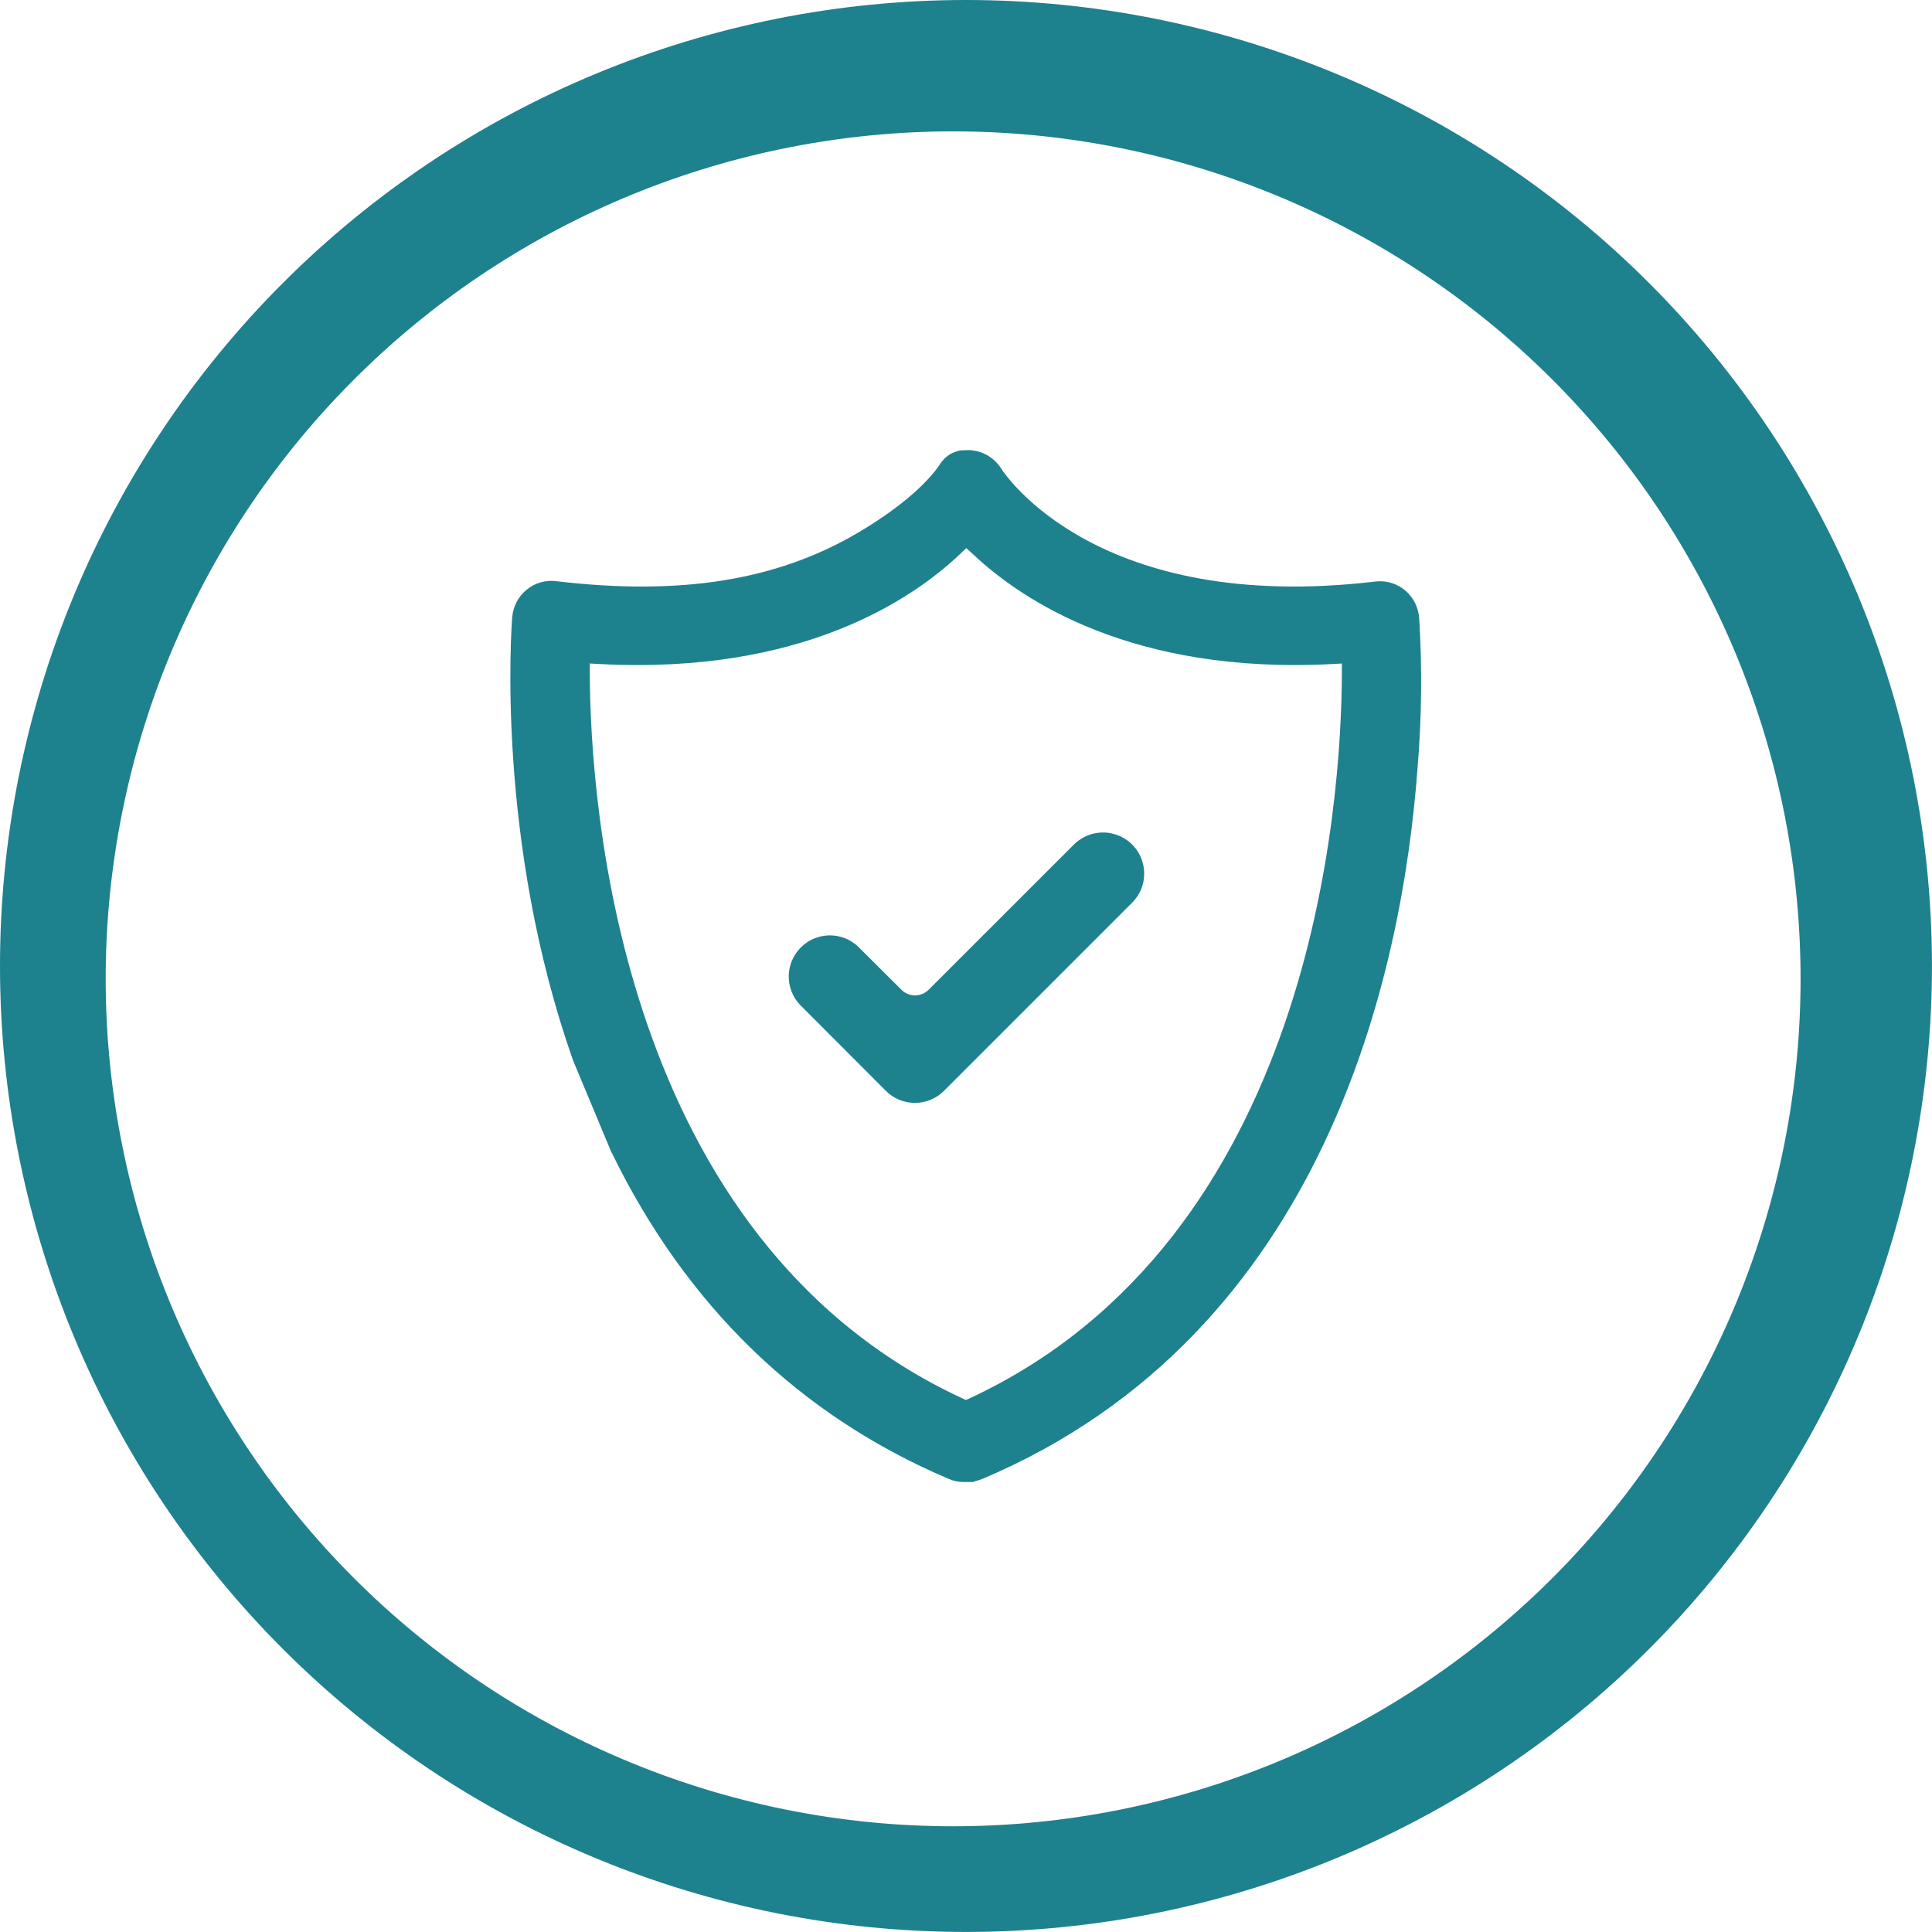 <?xml version="1.0" encoding="UTF-8"?> <svg xmlns="http://www.w3.org/2000/svg" width="40" height="40" viewBox="0 0 40 40" fill="none"><path d="M34.141 5.858C32.284 4.001 30.079 2.528 27.653 1.523C25.226 0.518 22.626 0 19.999 0C17.373 0 14.772 0.518 12.346 1.523C9.919 2.528 7.715 4.001 5.858 5.858C4.001 7.715 2.527 9.92 1.522 12.346C0.517 14.773 -1.95679e-08 17.373 0 20C1.95679e-08 22.626 0.517 25.227 1.522 27.653C2.527 30.08 4.001 32.284 5.858 34.142C7.715 35.999 9.92 37.472 12.346 38.477C14.772 39.482 17.373 39.999 19.999 39.999C22.626 39.999 25.226 39.482 27.653 38.477C30.079 37.472 32.284 35.999 34.141 34.142C35.998 32.284 37.471 30.08 38.476 27.653C39.481 25.227 39.999 22.626 39.999 20C39.999 17.373 39.481 14.773 38.476 12.346C37.471 9.92 35.998 7.715 34.141 5.858ZM32.403 32.404C30.787 34.09 28.851 35.437 26.708 36.366C24.564 37.294 22.257 37.785 19.922 37.81C17.586 37.835 15.269 37.394 13.106 36.511C10.943 35.629 8.978 34.324 7.327 32.672C5.675 31.021 4.37 29.056 3.488 26.893C2.605 24.73 2.164 22.413 2.189 20.078C2.214 17.742 2.705 15.435 3.633 13.292C4.562 11.148 5.909 9.212 7.596 7.596C10.909 4.422 15.334 2.672 19.922 2.721C24.509 2.77 28.896 4.615 32.14 7.859C35.385 11.103 37.229 15.49 37.278 20.078C37.327 24.666 35.577 29.09 32.403 32.404Z" fill="#1E818E"></path><path d="M29.382 12.782C29.378 12.735 29.369 12.688 29.356 12.643C29.307 12.453 29.191 12.287 29.029 12.176C28.867 12.065 28.67 12.016 28.476 12.04C22.729 12.721 20.817 9.831 20.736 9.713C20.655 9.58 20.538 9.472 20.398 9.403C20.258 9.334 20.101 9.307 19.946 9.324H19.896C19.809 9.338 19.725 9.369 19.651 9.417C19.577 9.465 19.514 9.529 19.466 9.603L19.455 9.62C19.35 9.78 18.92 10.353 17.735 11.046C16.064 12.02 14.085 12.336 11.518 12.033C11.408 12.018 11.296 12.027 11.19 12.058C11.083 12.089 10.984 12.141 10.899 12.213C10.815 12.282 10.745 12.368 10.695 12.465C10.644 12.562 10.614 12.669 10.605 12.778C10.59 12.964 10.255 17.411 11.87 21.968L12.648 23.832L12.656 23.847C14.204 27.032 16.556 29.31 19.643 30.619C19.739 30.661 19.844 30.683 19.949 30.684H20.147L20.186 30.667C20.244 30.654 20.3 30.636 20.354 30.613C27.456 27.6 29.038 20.101 29.349 15.9C29.435 14.863 29.446 13.821 29.382 12.782ZM27.782 13.737V13.942C27.772 16.627 27.187 25.639 20.081 28.948L19.998 28.985L19.917 28.948C12.811 25.645 12.221 16.627 12.211 13.942V13.737L12.417 13.748C16.582 13.968 18.877 12.418 19.874 11.474L20.006 11.348L20.145 11.474C21.144 12.418 23.44 13.968 27.59 13.748L27.782 13.737Z" fill="#1E818E"></path><path d="M23.689 18.087C23.689 17.919 23.639 17.754 23.546 17.614C23.452 17.474 23.319 17.365 23.163 17.301C23.008 17.236 22.837 17.219 22.672 17.252C22.506 17.285 22.355 17.366 22.235 17.484L19.229 20.489C19.192 20.527 19.147 20.557 19.098 20.577C19.049 20.597 18.997 20.608 18.944 20.608C18.891 20.608 18.839 20.597 18.79 20.577C18.741 20.557 18.697 20.527 18.66 20.489L17.764 19.596C17.603 19.445 17.389 19.362 17.168 19.366C16.947 19.37 16.736 19.459 16.58 19.616C16.423 19.772 16.334 19.983 16.33 20.204C16.326 20.425 16.409 20.639 16.56 20.8L18.341 22.585C18.5 22.745 18.717 22.834 18.942 22.834C19.168 22.834 19.384 22.745 19.544 22.585L23.443 18.686C23.521 18.607 23.583 18.514 23.626 18.411C23.668 18.309 23.69 18.198 23.689 18.087Z" fill="#1E818E"></path></svg> 